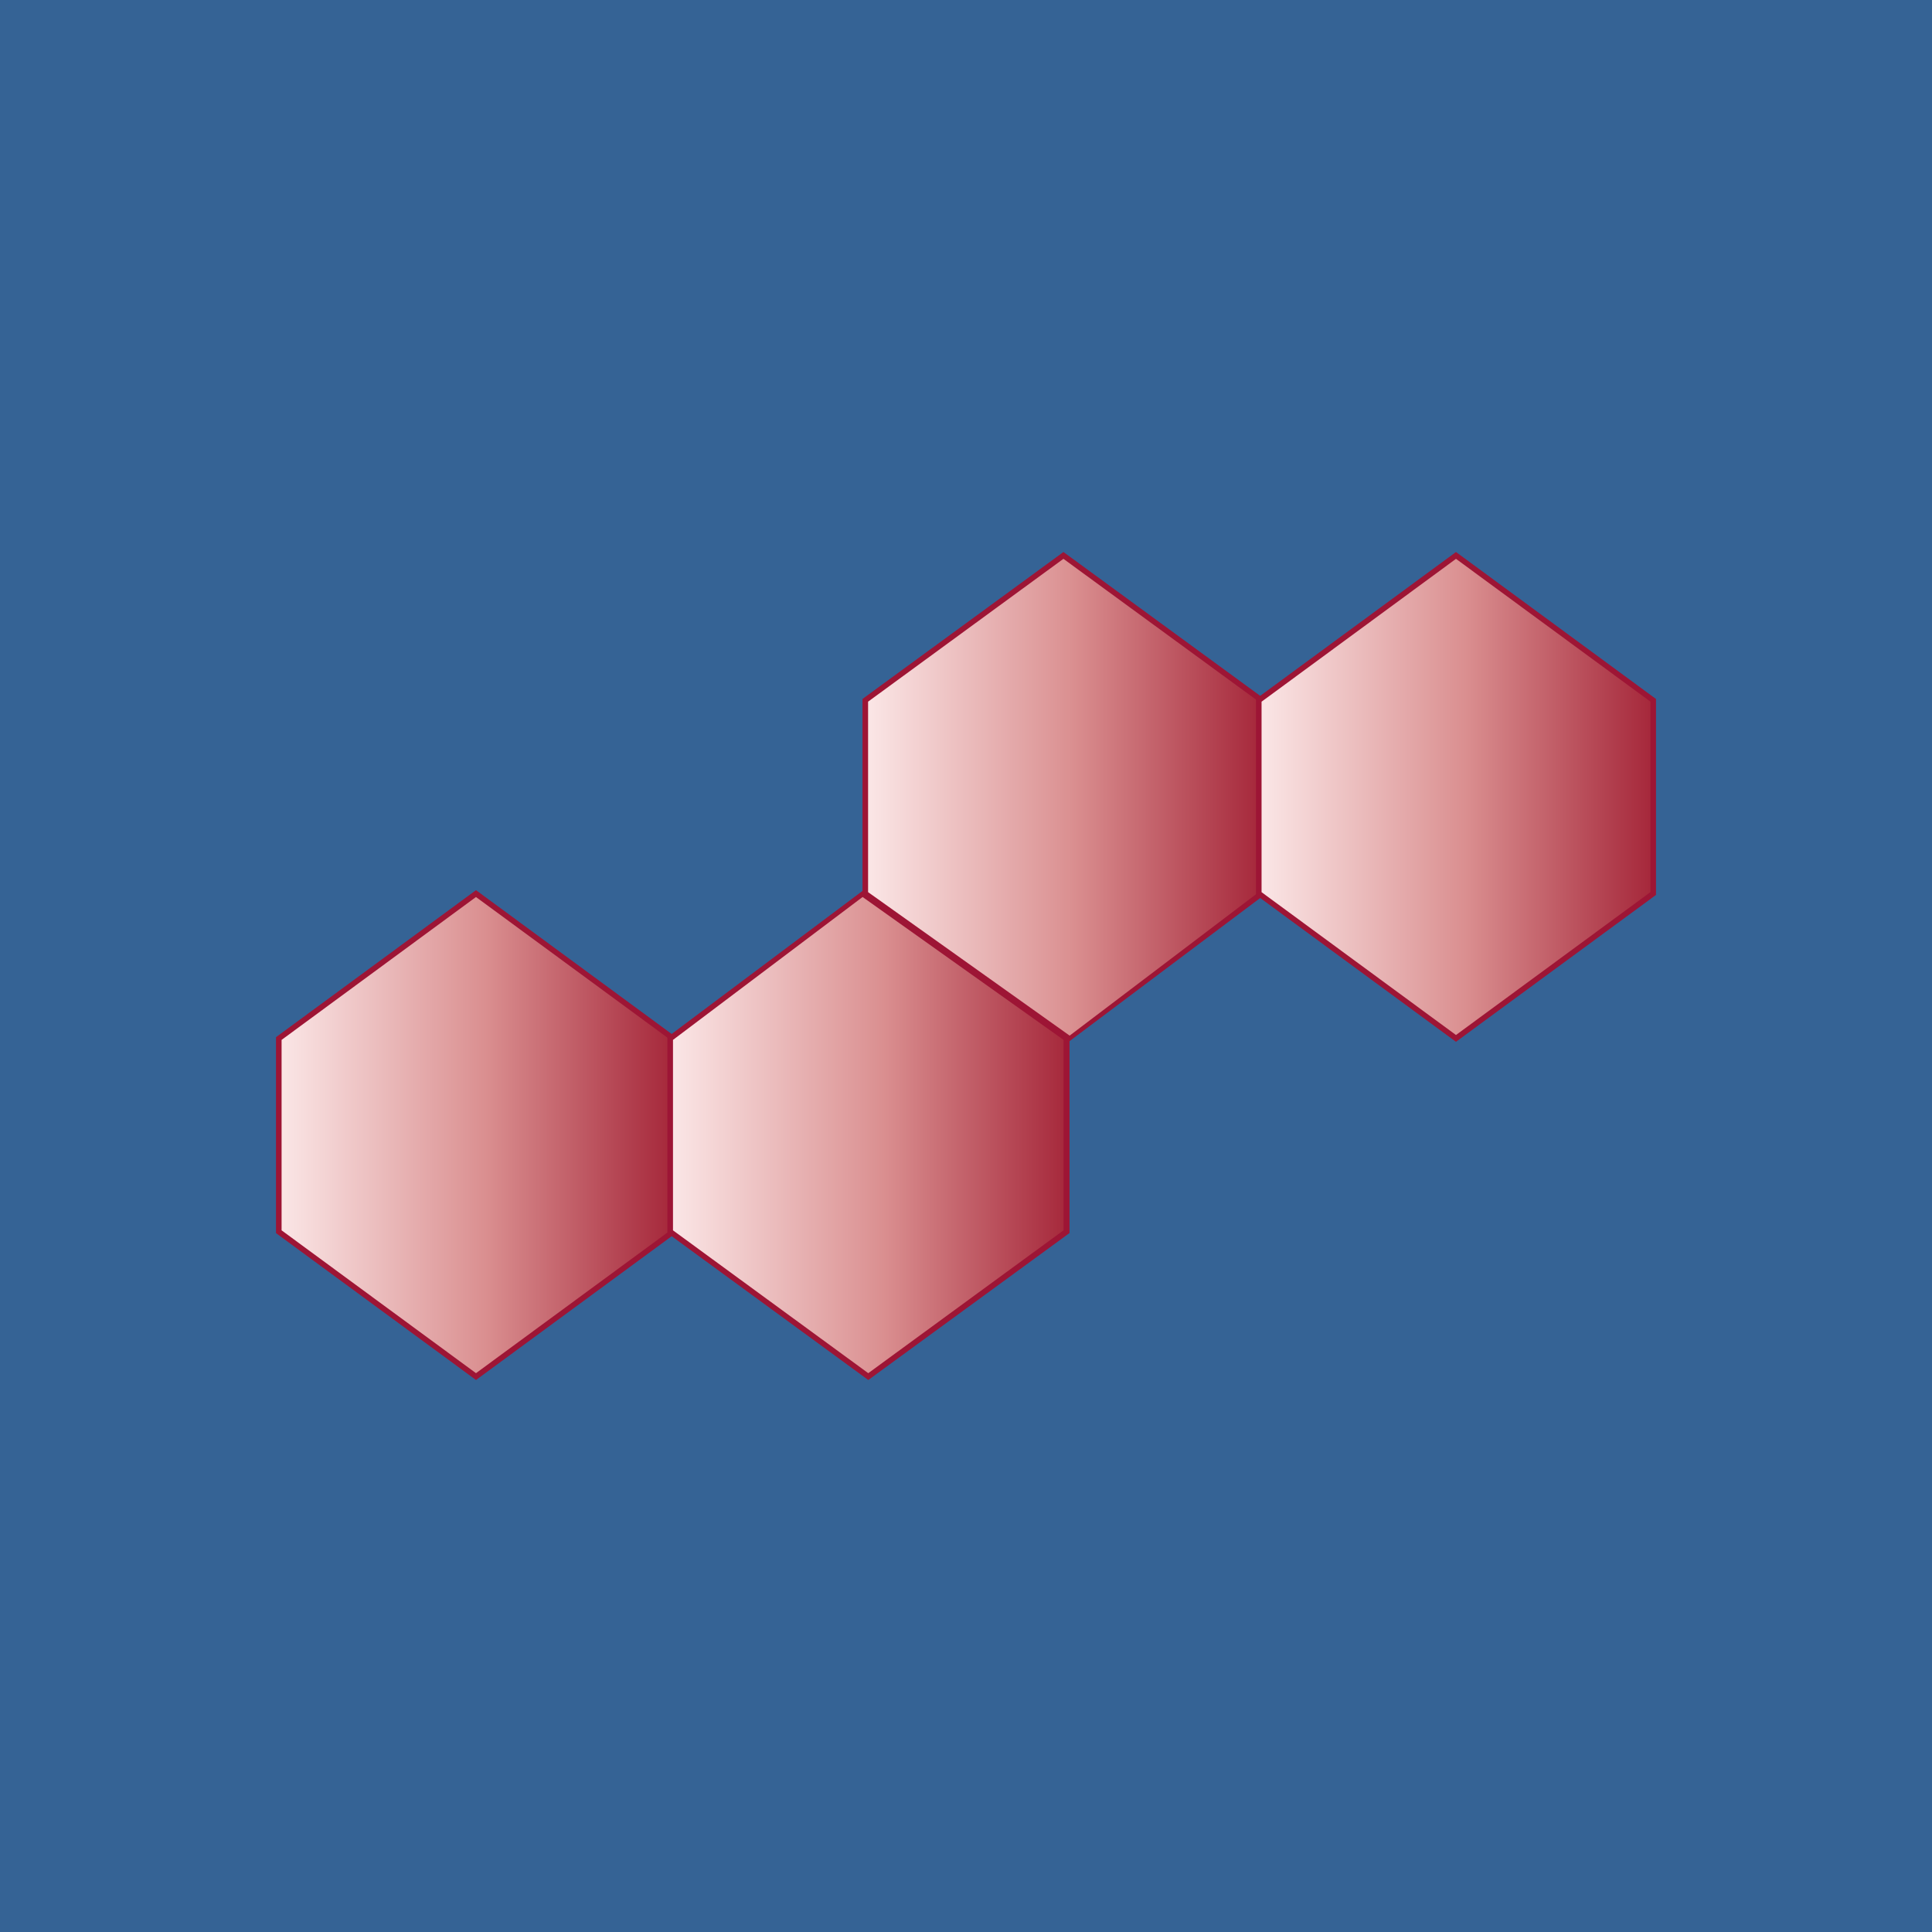 <!-- by Finnhub --><svg width="56" height="56" xmlns="http://www.w3.org/2000/svg"><path fill="#356395" d="M0 0h56v56H0z"/><path d="M13.797 25.902l-5.716 4.2v5.6l5.716 4.2 5.717-4.2v-5.6l-5.717-4.2z" fill="url(#paint0_linear)"/><path d="M13.748 25.838L8 30.063v5.68L13.797 40l5.797-4.259v-5.679l-5.797-4.26-.049.037zm.049.163l5.636 4.14v5.521l-5.636 4.14-5.635-4.14v-5.52L13.797 26z" fill="#9D1535"/><path d="M25.008 25.954l-5.582 4.148v5.6l5.782 4.2 5.782-4.2v-5.6l-5.982-4.148z" fill="url(#paint1_linear)"/><path d="M24.955 25.858l-5.61 4.204v5.68L25.168 40 31 35.741v-5.679l-5.997-4.24-.048.036zm.048.142c.095.07 5.76 4.095 5.824 4.141v5.521l-5.66 4.14-5.66-4.14v-5.52c.064-.047 5.401-4.073 5.496-4.142z" fill="#9D1535"/><path d="M30.83 16.099l-5.743 4.2v5.6l5.918 4.223 5.569-4.223v-5.6l-5.744-4.2z" fill="url(#paint2_linear)"/><path d="M30.776 16.036L25 20.259v5.68l6.004 4.237 5.645-4.238v-5.68L30.824 16l-.048.036zm.048.162l5.663 4.14v5.521c-.064.047-5.388 4.09-5.483 4.159-.095-.07-5.778-4.112-5.842-4.159v-5.521l5.662-4.14z" fill="#9D1535"/><path d="M42.203 16.099l-5.717 4.2v5.6l5.717 4.2 5.717-4.2v-5.6l-5.717-4.2z" fill="url(#paint3_linear)"/><path d="M42.154 16.036l-5.749 4.223v5.68l5.797 4.258L48 25.94v-5.68L42.202 16l-.048.036zm.048.162l5.637 4.14v5.521L42.202 30l-5.635-4.14v-5.521l5.635-4.14z" fill="#9D1535"/><defs><linearGradient id="paint0_linear" x1="19.514" y1="32.901" x2="8.081" y2="32.901" gradientUnits="userSpaceOnUse"><stop stop-color="#A5273A"/><stop offset=".477" stop-color="#DA8F90"/><stop offset="1" stop-color="#FBE7E7"/></linearGradient><linearGradient id="paint1_linear" x1="30.99" y1="32.901" x2="19.426" y2="32.901" gradientUnits="userSpaceOnUse"><stop stop-color="#A5273A"/><stop offset=".466" stop-color="#DA8F90"/><stop offset="1" stop-color="#FBE7E7"/></linearGradient><linearGradient id="paint2_linear" x1="36.574" y1="23.099" x2="25.087" y2="23.099" gradientUnits="userSpaceOnUse"><stop stop-color="#A5273A"/><stop offset=".477" stop-color="#DA8F90"/><stop offset="1" stop-color="#FBE7E7"/></linearGradient><linearGradient id="paint3_linear" x1="47.92" y1="23.099" x2="36.486" y2="23.099" gradientUnits="userSpaceOnUse"><stop stop-color="#A5273A"/><stop offset=".477" stop-color="#DA8F90"/><stop offset="1" stop-color="#FBE7E7"/></linearGradient></defs></svg>